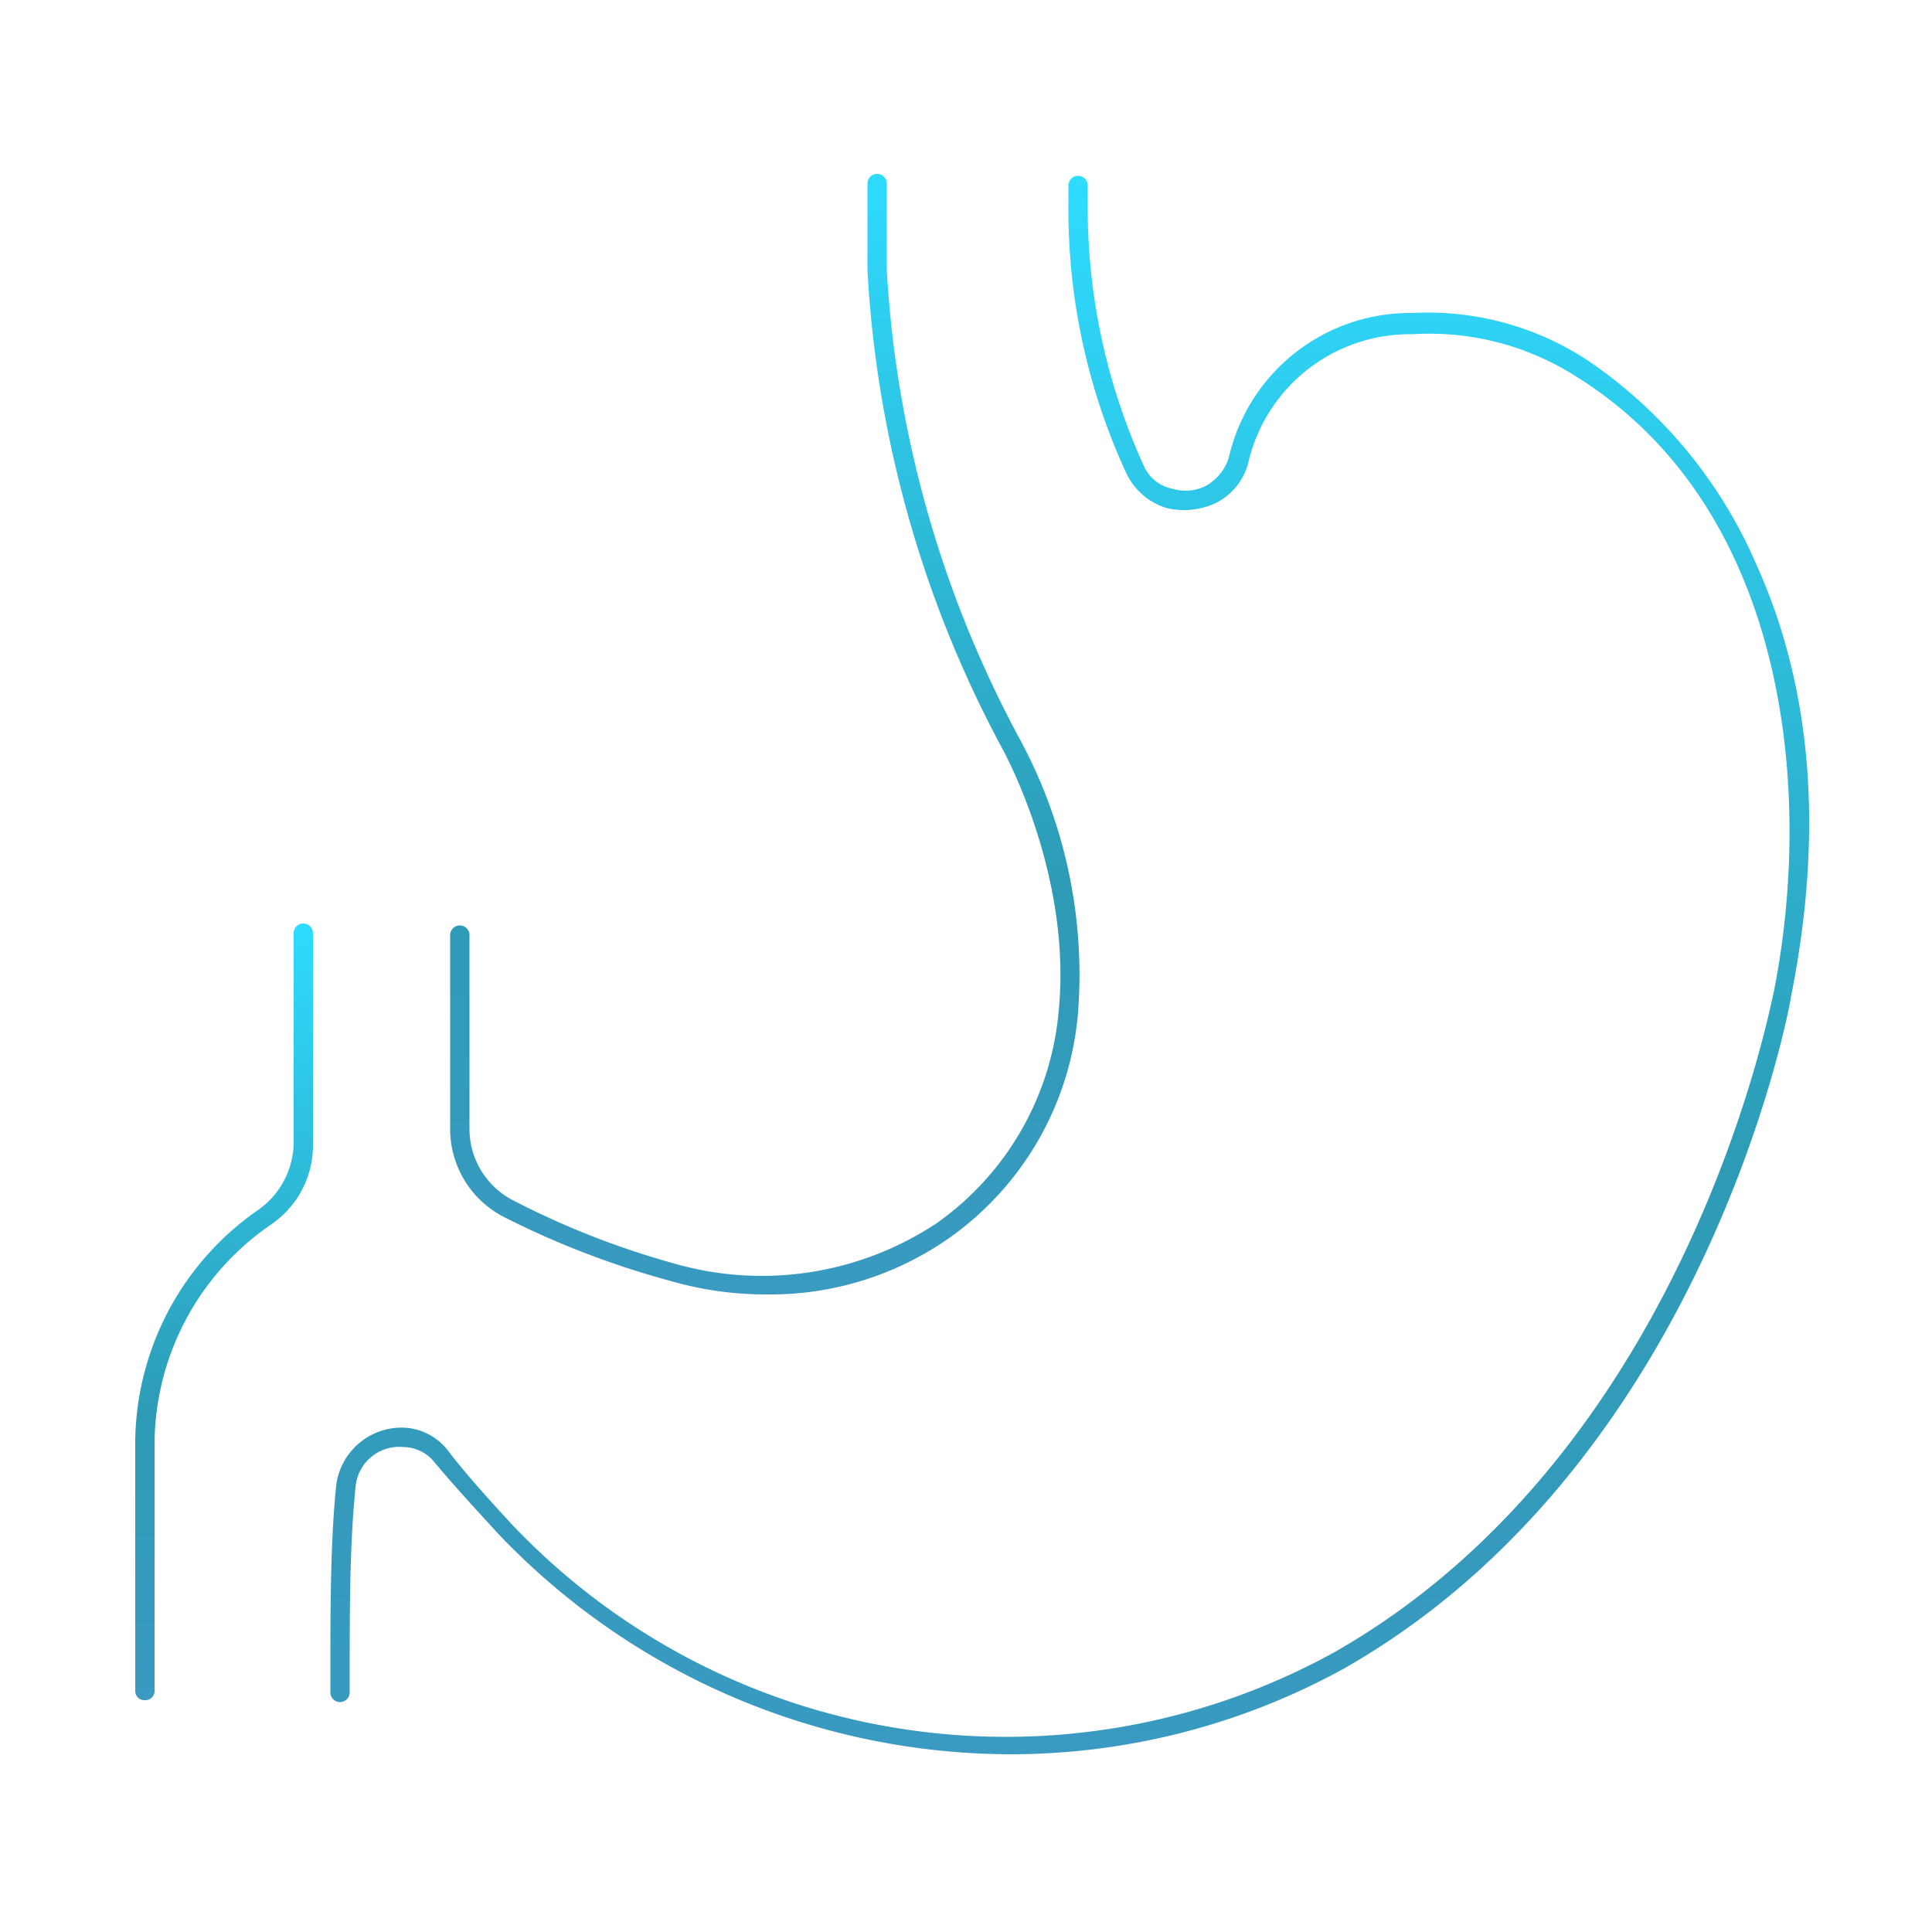 <?xml version="1.0" encoding="UTF-8"?> <svg xmlns="http://www.w3.org/2000/svg" xmlns:xlink="http://www.w3.org/1999/xlink" width="100" height="100" viewBox="0 0 100 100"><defs><style>.a{fill:url(#a);}.b{fill:none;}</style><linearGradient id="a" x1="0.5" x2="0.5" y2="1" gradientUnits="objectBoundingBox"><stop offset="0" stop-color="#2edcff"></stop><stop offset="0.631" stop-color="#2d9bb6"></stop><stop offset="1" stop-color="#3a9ac1"></stop></linearGradient></defs><g transform="translate(-906 -763)"><g transform="translate(-644 131)"><path class="a" d="M1602.3,722.8a36.682,36.682,0,0,1-26.5-11.4c-1.1-1.2-2.3-2.5-3.3-3.7a2.088,2.088,0,0,0-1.6-.8,2.273,2.273,0,0,0-2.5,2.1c-.3,2.9-.3,6.5-.3,9.4v1.2a.5.5,0,0,1-1,0v-1.2c0-2.9,0-6.6.3-9.5a3.413,3.413,0,0,1,3.6-3,3.048,3.048,0,0,1,2.2,1.2c1,1.3,2.1,2.5,3.2,3.7a35.209,35.209,0,0,0,42.7,6.7c18.4-10.5,22.6-33.9,22.7-34.1,2.1-10.5.7-25.1-10.2-31.9a14.107,14.107,0,0,0-8.5-2.2,8.583,8.583,0,0,0-8.5,6.7,3.242,3.242,0,0,1-1.6,2,3.872,3.872,0,0,1-2.6.3,3.412,3.412,0,0,1-2.1-1.8,32.533,32.533,0,0,1-3-13.7v-1.2a.5.5,0,0,1,1,0v1.2a32.176,32.176,0,0,0,2.9,13.3,2.041,2.041,0,0,0,1.5,1.2,2.292,2.292,0,0,0,1.8-.2,2.586,2.586,0,0,0,1.1-1.4,9.628,9.628,0,0,1,9.4-7.5h.1a15.088,15.088,0,0,1,9,2.4,24.439,24.439,0,0,1,8.8,10.6c2.9,6.4,3.5,13.9,1.8,22.4,0,.2-4.3,24.1-23.2,34.8A35.781,35.781,0,0,1,1602.3,722.8Z"></path><path class="a" d="M1589.7,699a17.733,17.733,0,0,1-5-.7,44.882,44.882,0,0,1-8.6-3.3,5.119,5.119,0,0,1-2.8-4.5V680.4a.5.5,0,0,1,1,0v10.1a4.173,4.173,0,0,0,2.2,3.6,43.1,43.1,0,0,0,8.4,3.3,16.377,16.377,0,0,0,13.6-2.1,15.042,15.042,0,0,0,6.3-11c.7-7.2-3-13.7-3-13.7a58.938,58.938,0,0,1-6.9-24.6v-4.5a.5.5,0,0,1,1,0V646a58.1,58.1,0,0,0,6.8,24.1,25.624,25.624,0,0,1,3.1,14.3,15.869,15.869,0,0,1-6.7,11.7A16.105,16.105,0,0,1,1589.7,699Z"></path><path class="a" d="M1557.5,720a.472.472,0,0,1-.5-.5V706.6a14.75,14.75,0,0,1,6.4-12,4.316,4.316,0,0,0,1.8-3.4V680.3a.5.5,0,0,1,1,0v10.9a4.952,4.952,0,0,1-2.2,4.2,13.841,13.841,0,0,0-6,11.2v12.9A.473.473,0,0,1,1557.5,720Z"></path></g><rect class="b" width="100" height="100" transform="translate(906 763)"></rect></g></svg> 